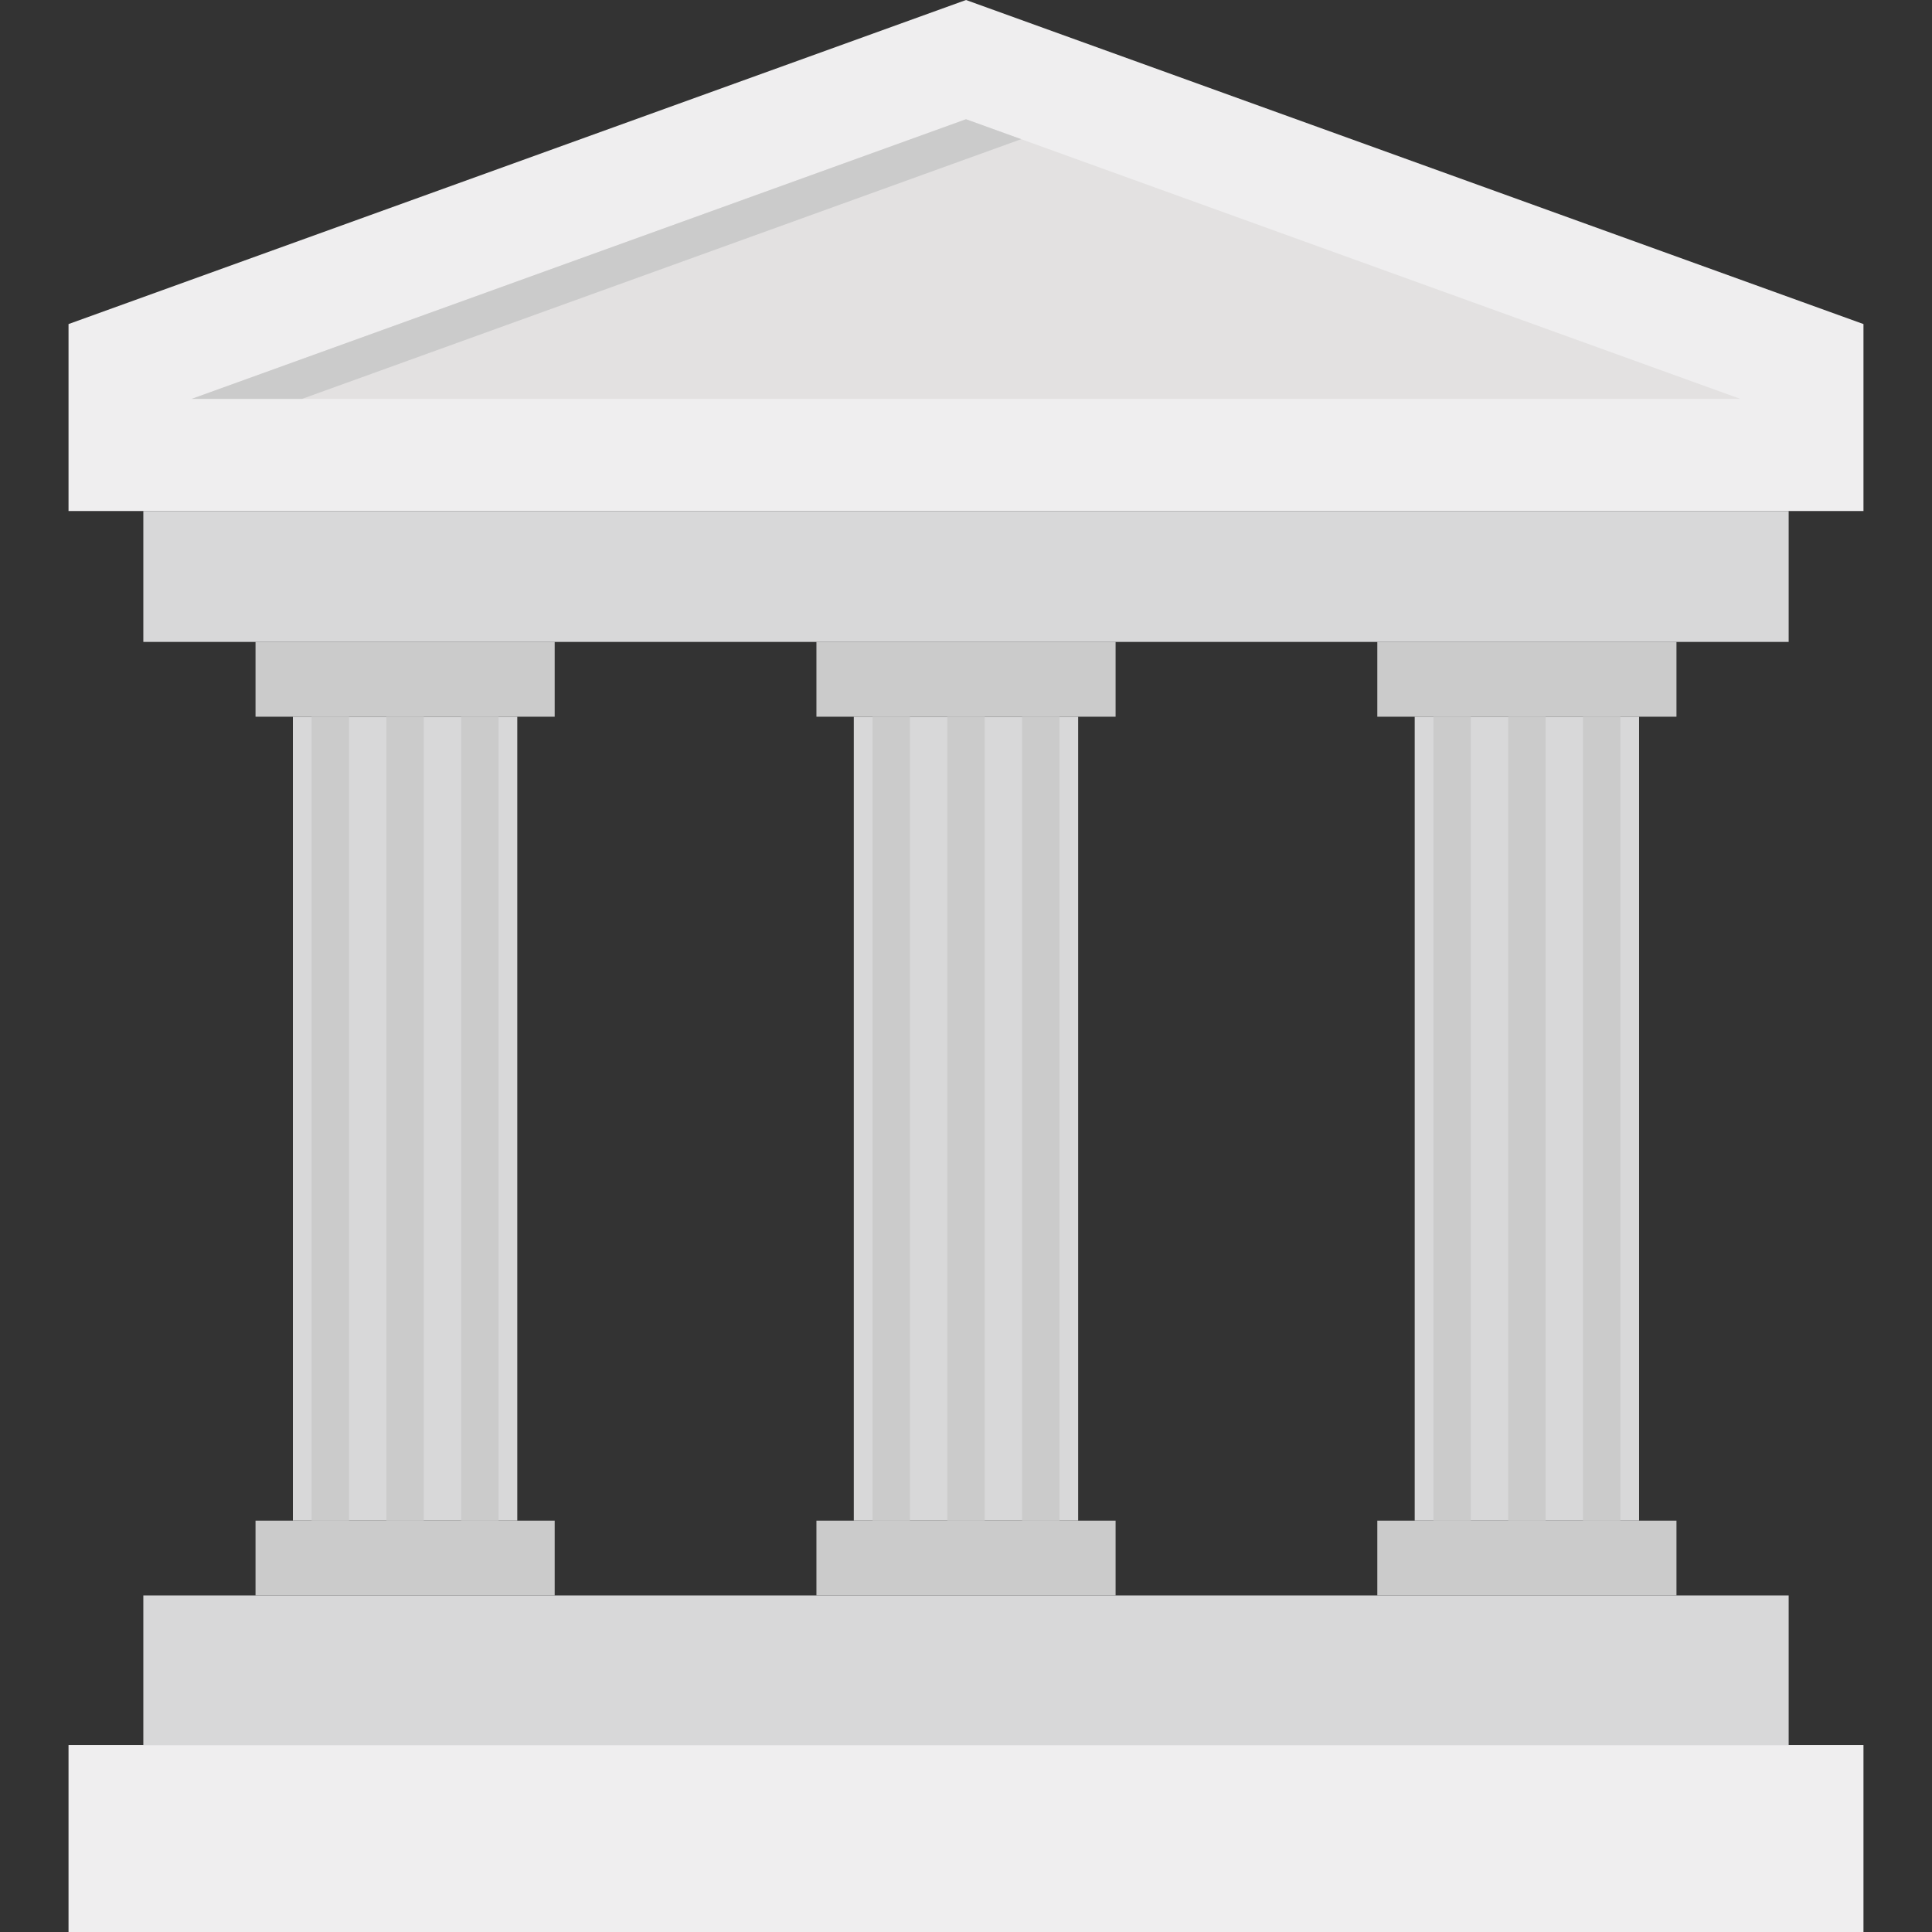 <?xml version="1.0" encoding="iso-8859-1"?>

<!DOCTYPE svg PUBLIC "-//W3C//DTD SVG 1.1//EN" "http://www.w3.org/Graphics/SVG/1.1/DTD/svg11.dtd">
<!-- Uploaded to: SVG Repo, www.svgrepo.com, Generator: SVG Repo Mixer Tools -->
<svg version="1.1" id="_x34_" xmlns="http://www.w3.org/2000/svg" xmlns:xlink="http://www.w3.org/1999/xlink" 
	 viewBox="0 0 512 512"  xml:space="preserve">
<rect x="0" y="0" width="512" height="512" fill="#333333" stroke="none"/>
<g>
	<polygon style="fill:#EFEEEF;" points="474.016,135.427 493.838,135.427 493.838,85.881 256.001,0 18.162,85.881 18.162,135.427 
		37.985,135.427 	"/>
	<polygon style="fill:#E3E1E1;" points="50.81,105.702 256.001,31.602 461.19,105.702 	"/>
	<polygon style="fill:#CBCBCB;" points="270.627,36.883 256.001,31.602 50.81,105.702 80.063,105.702 	"/>
	<polygon style="fill:#CBCBCB;" points="434.38,189.938 444.283,189.938 444.283,170.114 365.004,170.114 365.004,189.938 
		374.914,189.938 	"/>
	<polygon style="fill:#CBCBCB;" points="374.914,402.988 365.004,402.988 365.004,422.81 444.283,422.81 444.283,402.988 
		434.38,402.988 	"/>
	<rect x="374.914" y="189.938" style="fill:#D8D8D9;" width="59.465" height="213.05"/>
	<rect x="226.267" y="189.938" style="fill:#D8D8D9;" width="59.457" height="213.05"/>
	<rect x="77.62" y="189.938" style="fill:#D8D8D9;" width="59.465" height="213.05"/>
	<g>
		<rect x="102.397" y="189.938" style="fill:#CBCBCB;" width="9.912" height="213.05"/>
		<rect x="82.575" y="189.938" style="fill:#CBCBCB;" width="9.919" height="213.05"/>
		<rect x="122.219" y="189.938" style="fill:#CBCBCB;" width="9.912" height="213.05"/>
	</g>
	<g>
		<rect x="251.044" y="189.938" style="fill:#CBCBCB;" width="9.912" height="213.05"/>
		<rect x="231.231" y="189.938" style="fill:#CBCBCB;" width="9.903" height="213.05"/>
		<rect x="270.866" y="189.938" style="fill:#CBCBCB;" width="9.903" height="213.05"/>
	</g>
	<g>
		<rect x="399.693" y="189.938" style="fill:#CBCBCB;" width="9.91" height="213.05"/>
		<rect x="379.878" y="189.938" style="fill:#CBCBCB;" width="9.903" height="213.05"/>
		<rect x="419.515" y="189.938" style="fill:#CBCBCB;" width="9.901" height="213.05"/>
	</g>
	<polygon style="fill:#CBCBCB;" points="285.724,189.938 295.645,189.938 295.645,170.114 216.364,170.114 216.364,189.938 
		226.267,189.938 	"/>
	<polygon style="fill:#CBCBCB;" points="226.267,402.988 216.364,402.988 216.364,422.81 295.645,422.81 295.645,402.988 
		285.724,402.988 	"/>
	<polygon style="fill:#CBCBCB;" points="137.086,189.938 146.996,189.938 146.996,170.114 67.717,170.114 67.717,189.938 
		77.62,189.938 	"/>
	<polygon style="fill:#CBCBCB;" points="77.62,402.988 67.717,402.988 67.717,422.81 146.996,422.81 146.996,402.988 
		137.086,402.988 	"/>
	<g>
		<polygon style="fill:#EFEEEF;" points="37.985,462.446 18.162,462.446 18.162,512 493.838,512 493.838,462.446 474.016,462.446 		
			"/>
		<rect x="37.985" y="422.81" style="fill:#D8D8D9;" width="436.031" height="39.637"/>
	</g>
	<rect x="37.985" y="135.427" style="fill:#D8D8D9;" width="436.031" height="34.687"/>
</g>
</svg>
